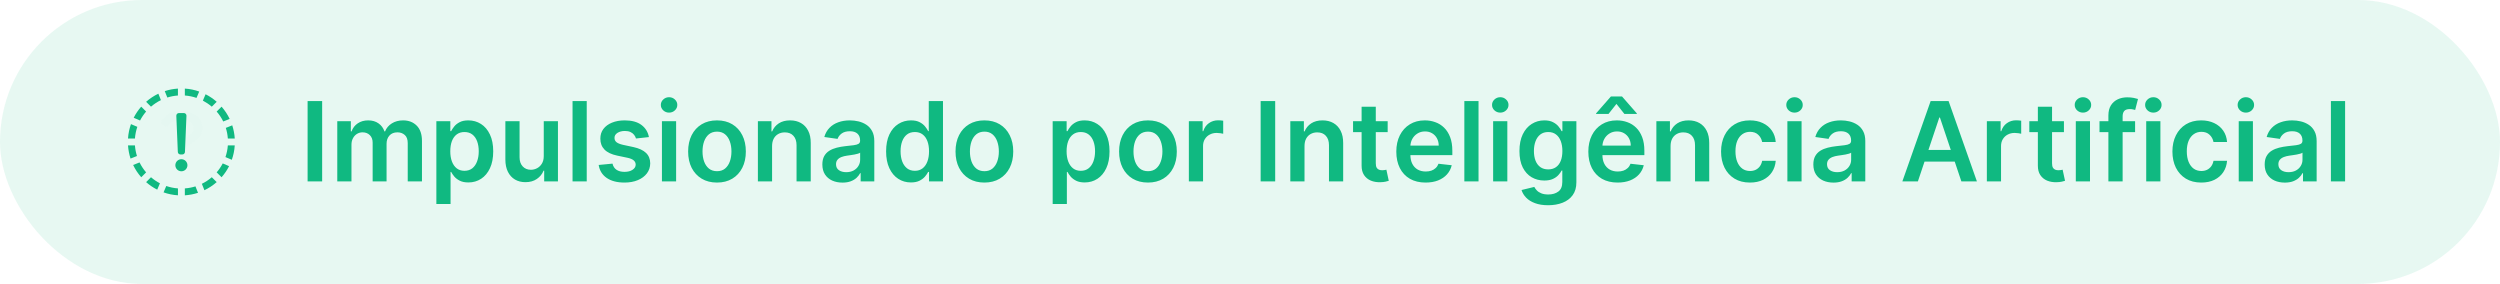 <svg width="317" height="36" viewBox="0 0 317 36" fill="none" xmlns="http://www.w3.org/2000/svg">
<rect width="317" height="36" rx="18" fill="#10B981" fill-opacity="0.1"/>
<path d="M20.279 23.242L19.935 24.048C19.423 23.789 18.953 23.469 18.527 23.094L19.147 22.473C19.489 22.771 19.869 23.031 20.279 23.242V23.242M17.11 18.438H16.232C16.271 19.017 16.38 19.578 16.552 20.108L17.367 19.783C17.233 19.354 17.143 18.902 17.11 18.438V18.438M17.11 17.562C17.148 17.048 17.252 16.551 17.414 16.083L16.607 15.739C16.402 16.313 16.273 16.925 16.232 17.562H17.11V17.562M17.758 15.279C17.971 14.872 18.229 14.492 18.527 14.145L17.906 13.524C17.531 13.95 17.209 14.421 16.952 14.932L17.758 15.279V15.279M26.855 22.473C26.475 22.802 26.052 23.083 25.595 23.305L25.92 24.119C26.486 23.849 27.009 23.502 27.476 23.091L26.855 22.473V22.473M19.145 13.527C19.525 13.198 19.948 12.917 20.405 12.695L20.08 11.88C19.514 12.151 18.991 12.498 18.527 12.909L19.145 13.527V13.527M28.242 20.721C28.029 21.128 27.771 21.508 27.473 21.855L28.094 22.476C28.469 22.05 28.791 21.577 29.048 21.068L28.242 20.721V20.721M28.89 18.438C28.852 18.952 28.748 19.449 28.586 19.917L29.393 20.261C29.598 19.684 29.727 19.072 29.765 18.435H28.89V18.438M24.783 23.633C24.354 23.77 23.902 23.857 23.438 23.89V24.768C24.017 24.729 24.578 24.62 25.108 24.448L24.783 23.633V23.633M22.562 23.89C22.048 23.852 21.551 23.748 21.083 23.586L20.739 24.393C21.316 24.598 21.928 24.727 22.565 24.765V23.89H22.562M28.633 16.217C28.77 16.646 28.857 17.098 28.89 17.562H29.768C29.729 16.983 29.62 16.422 29.448 15.892L28.633 16.217V16.217M18.527 21.855C18.198 21.475 17.917 21.052 17.695 20.595L16.881 20.92C17.151 21.486 17.498 22.009 17.909 22.476L18.527 21.855V21.855M23.438 12.11C23.952 12.148 24.447 12.252 24.917 12.414L25.261 11.607C24.687 11.402 24.075 11.273 23.438 11.232V12.11V12.11M21.217 12.367C21.646 12.23 22.098 12.143 22.562 12.11V11.232C21.983 11.271 21.422 11.38 20.892 11.552L21.217 12.367V12.367M28.094 13.524L27.473 14.145C27.802 14.525 28.083 14.948 28.307 15.405L29.122 15.08C28.852 14.514 28.504 13.991 28.094 13.524V13.524M26.855 13.527L27.476 12.906C27.05 12.531 26.579 12.209 26.068 11.952L25.723 12.758C26.128 12.972 26.511 13.229 26.855 13.527V13.527" fill="#10B981"/>
<path opacity="1" d="M22.234 20.953C22.234 21.376 22.577 21.719 23 21.719C23.423 21.719 23.766 21.376 23.766 20.953C23.766 20.531 23.423 20.188 23 20.188C22.577 20.188 22.234 20.531 22.234 20.953V20.953" fill="#10B981"/>
<path opacity="0.01" d="M23.21 19.531H22.773C22.593 19.531 22.445 19.384 22.445 19.203C22.445 17.262 24.561 17.456 24.561 16.256C24.561 15.709 24.075 15.156 22.992 15.156C22.196 15.156 21.78 15.419 21.373 15.941C21.266 16.078 21.07 16.105 20.93 16.007L20.572 15.755C20.419 15.648 20.383 15.432 20.501 15.285C21.081 14.541 21.77 14.062 22.994 14.062C24.425 14.062 25.658 14.877 25.658 16.256C25.658 18.104 23.541 17.992 23.541 19.203C23.539 19.384 23.391 19.531 23.21 19.531V19.531" fill="#10B981"/>
<path opacity="1" d="M22.357 14.678L22.549 19.271C22.557 19.447 22.702 19.586 22.877 19.586H23.123C23.298 19.586 23.443 19.447 23.451 19.271L23.643 14.678C23.651 14.492 23.5 14.336 23.314 14.336H22.686C22.5 14.336 22.349 14.492 22.357 14.678V14.678" fill="#10B981"/>
<path d="M40.849 12.818V23H39.004V12.818H40.849ZM42.767 23V15.364H44.487V16.661H44.576C44.735 16.224 44.999 15.882 45.367 15.637C45.735 15.389 46.174 15.264 46.684 15.264C47.201 15.264 47.637 15.39 47.992 15.642C48.35 15.891 48.602 16.23 48.747 16.661H48.827C48.996 16.237 49.281 15.899 49.682 15.647C50.086 15.392 50.565 15.264 51.119 15.264C51.821 15.264 52.395 15.486 52.839 15.93C53.283 16.375 53.505 17.023 53.505 17.874V23H51.7V18.153C51.7 17.679 51.575 17.332 51.323 17.114C51.071 16.892 50.763 16.78 50.398 16.78C49.964 16.78 49.624 16.916 49.379 17.188C49.137 17.457 49.016 17.806 49.016 18.237V23H47.251V18.078C47.251 17.684 47.132 17.369 46.893 17.134C46.658 16.898 46.349 16.78 45.968 16.78C45.71 16.78 45.474 16.847 45.262 16.979C45.05 17.109 44.881 17.293 44.755 17.531C44.629 17.767 44.566 18.042 44.566 18.357V23H42.767ZM55.331 25.864V15.364H57.101V16.626H57.205C57.298 16.441 57.429 16.244 57.598 16.035C57.767 15.823 57.996 15.642 58.284 15.493C58.572 15.34 58.94 15.264 59.388 15.264C59.978 15.264 60.51 15.415 60.984 15.717C61.461 16.015 61.839 16.457 62.117 17.044C62.399 17.627 62.54 18.343 62.54 19.192C62.54 20.03 62.402 20.743 62.127 21.329C61.852 21.916 61.477 22.364 61.004 22.672C60.53 22.98 59.993 23.134 59.393 23.134C58.955 23.134 58.592 23.061 58.304 22.916C58.016 22.77 57.784 22.594 57.608 22.389C57.436 22.18 57.301 21.983 57.205 21.797H57.131V25.864H55.331ZM57.096 19.182C57.096 19.676 57.166 20.108 57.305 20.479C57.447 20.851 57.651 21.141 57.916 21.349C58.185 21.555 58.51 21.658 58.891 21.658C59.288 21.658 59.621 21.552 59.89 21.34C60.158 21.124 60.361 20.831 60.496 20.459C60.636 20.085 60.705 19.659 60.705 19.182C60.705 18.708 60.637 18.287 60.501 17.919C60.365 17.551 60.163 17.263 59.895 17.054C59.626 16.845 59.292 16.741 58.891 16.741C58.506 16.741 58.18 16.842 57.911 17.044C57.643 17.246 57.439 17.53 57.3 17.894C57.164 18.259 57.096 18.688 57.096 19.182ZM68.948 19.788V15.364H70.748V23H69.003V21.643H68.923C68.751 22.07 68.468 22.42 68.073 22.692C67.682 22.963 67.2 23.099 66.626 23.099C66.126 23.099 65.683 22.988 65.299 22.766C64.918 22.541 64.62 22.215 64.404 21.787C64.189 21.356 64.081 20.836 64.081 20.226V15.364H65.881V19.947C65.881 20.431 66.013 20.816 66.278 21.101C66.544 21.386 66.892 21.528 67.322 21.528C67.588 21.528 67.844 21.464 68.093 21.334C68.342 21.205 68.546 21.013 68.704 20.758C68.867 20.499 68.948 20.176 68.948 19.788ZM74.398 12.818V23H72.599V12.818H74.398ZM82.284 17.382L80.644 17.561C80.597 17.395 80.516 17.24 80.4 17.094C80.287 16.948 80.135 16.83 79.943 16.741C79.751 16.651 79.515 16.607 79.237 16.607C78.862 16.607 78.547 16.688 78.292 16.85C78.04 17.012 77.916 17.223 77.919 17.482C77.916 17.704 77.997 17.884 78.163 18.023C78.332 18.163 78.61 18.277 78.998 18.366L80.301 18.645C81.023 18.801 81.56 19.048 81.912 19.386C82.266 19.724 82.445 20.166 82.448 20.713C82.445 21.194 82.304 21.618 82.026 21.986C81.751 22.35 81.368 22.635 80.877 22.841C80.387 23.046 79.823 23.149 79.187 23.149C78.252 23.149 77.5 22.954 76.93 22.562C76.36 22.168 76.02 21.62 75.911 20.917L77.666 20.748C77.745 21.093 77.914 21.353 78.173 21.528C78.431 21.704 78.768 21.792 79.182 21.792C79.61 21.792 79.953 21.704 80.211 21.528C80.473 21.353 80.604 21.136 80.604 20.877C80.604 20.658 80.519 20.478 80.35 20.335C80.185 20.193 79.926 20.083 79.575 20.007L78.272 19.734C77.54 19.581 76.998 19.324 76.647 18.963C76.295 18.599 76.121 18.138 76.125 17.581C76.121 17.11 76.249 16.703 76.507 16.358C76.769 16.01 77.132 15.742 77.596 15.553C78.064 15.36 78.602 15.264 79.212 15.264C80.107 15.264 80.811 15.455 81.325 15.836C81.842 16.217 82.162 16.733 82.284 17.382ZM83.933 23V15.364H85.732V23H83.933ZM84.837 14.28C84.552 14.28 84.307 14.185 84.102 13.996C83.896 13.804 83.793 13.574 83.793 13.305C83.793 13.034 83.896 12.803 84.102 12.614C84.307 12.422 84.552 12.326 84.837 12.326C85.126 12.326 85.371 12.422 85.573 12.614C85.779 12.803 85.881 13.034 85.881 13.305C85.881 13.574 85.779 13.804 85.573 13.996C85.371 14.185 85.126 14.28 84.837 14.28ZM90.914 23.149C90.168 23.149 89.522 22.985 88.975 22.657C88.428 22.329 88.004 21.87 87.702 21.28C87.404 20.69 87.255 20 87.255 19.212C87.255 18.423 87.404 17.732 87.702 17.139C88.004 16.545 88.428 16.084 88.975 15.756C89.522 15.428 90.168 15.264 90.914 15.264C91.66 15.264 92.306 15.428 92.853 15.756C93.4 16.084 93.822 16.545 94.121 17.139C94.422 17.732 94.573 18.423 94.573 19.212C94.573 20 94.422 20.69 94.121 21.28C93.822 21.87 93.4 22.329 92.853 22.657C92.306 22.985 91.66 23.149 90.914 23.149ZM90.924 21.707C91.328 21.707 91.666 21.596 91.938 21.374C92.21 21.149 92.412 20.847 92.545 20.47C92.68 20.092 92.748 19.671 92.748 19.207C92.748 18.739 92.68 18.317 92.545 17.939C92.412 17.558 92.21 17.255 91.938 17.029C91.666 16.804 91.328 16.691 90.924 16.691C90.51 16.691 90.165 16.804 89.89 17.029C89.618 17.255 89.414 17.558 89.278 17.939C89.146 18.317 89.079 18.739 89.079 19.207C89.079 19.671 89.146 20.092 89.278 20.47C89.414 20.847 89.618 21.149 89.89 21.374C90.165 21.596 90.51 21.707 90.924 21.707ZM97.9 18.526V23H96.1V15.364H97.821V16.661H97.91C98.086 16.234 98.366 15.894 98.75 15.642C99.138 15.39 99.617 15.264 100.187 15.264C100.714 15.264 101.173 15.377 101.564 15.602C101.959 15.828 102.264 16.154 102.479 16.582C102.698 17.009 102.806 17.528 102.802 18.138V23H101.002V18.416C101.002 17.906 100.87 17.506 100.605 17.218C100.343 16.93 99.98 16.785 99.516 16.785C99.201 16.785 98.921 16.855 98.676 16.994C98.434 17.13 98.243 17.327 98.104 17.586C97.968 17.845 97.9 18.158 97.9 18.526ZM106.829 23.154C106.345 23.154 105.909 23.068 105.522 22.896C105.137 22.72 104.832 22.461 104.607 22.12C104.385 21.779 104.274 21.358 104.274 20.857C104.274 20.426 104.353 20.07 104.512 19.788C104.672 19.507 104.889 19.281 105.164 19.112C105.439 18.943 105.749 18.816 106.093 18.729C106.441 18.64 106.801 18.575 107.172 18.535C107.62 18.489 107.983 18.448 108.261 18.411C108.539 18.371 108.742 18.312 108.868 18.232C108.997 18.149 109.061 18.022 109.061 17.849V17.82C109.061 17.445 108.95 17.155 108.728 16.95C108.506 16.744 108.186 16.641 107.769 16.641C107.328 16.641 106.978 16.738 106.72 16.93C106.465 17.122 106.292 17.349 106.203 17.611L104.522 17.372C104.655 16.908 104.874 16.52 105.179 16.209C105.484 15.894 105.856 15.659 106.297 15.503C106.738 15.344 107.225 15.264 107.759 15.264C108.127 15.264 108.493 15.307 108.858 15.393C109.222 15.48 109.555 15.622 109.857 15.821C110.158 16.017 110.4 16.283 110.583 16.621C110.768 16.959 110.861 17.382 110.861 17.889V23H109.131V21.951H109.071C108.962 22.163 108.808 22.362 108.609 22.548C108.413 22.73 108.167 22.877 107.868 22.99C107.573 23.099 107.227 23.154 106.829 23.154ZM107.297 21.832C107.658 21.832 107.971 21.76 108.236 21.618C108.501 21.472 108.705 21.28 108.848 21.041C108.993 20.803 109.066 20.542 109.066 20.261V19.361C109.01 19.407 108.914 19.45 108.778 19.49C108.645 19.53 108.496 19.565 108.331 19.595C108.165 19.624 108.001 19.651 107.838 19.674C107.676 19.697 107.535 19.717 107.416 19.734C107.147 19.77 106.907 19.83 106.695 19.913C106.483 19.995 106.315 20.111 106.193 20.261C106.07 20.407 106.009 20.595 106.009 20.827C106.009 21.159 106.13 21.409 106.372 21.578C106.614 21.747 106.922 21.832 107.297 21.832ZM115.505 23.134C114.905 23.134 114.368 22.98 113.894 22.672C113.42 22.364 113.045 21.916 112.77 21.329C112.495 20.743 112.358 20.03 112.358 19.192C112.358 18.343 112.497 17.627 112.775 17.044C113.057 16.457 113.436 16.015 113.914 15.717C114.391 15.415 114.923 15.264 115.51 15.264C115.957 15.264 116.325 15.34 116.613 15.493C116.902 15.642 117.13 15.823 117.299 16.035C117.468 16.244 117.599 16.441 117.692 16.626H117.767V12.818H119.571V23H117.801V21.797H117.692C117.599 21.983 117.465 22.18 117.289 22.389C117.114 22.594 116.882 22.77 116.593 22.916C116.305 23.061 115.942 23.134 115.505 23.134ZM116.007 21.658C116.388 21.658 116.713 21.555 116.981 21.349C117.25 21.141 117.453 20.851 117.593 20.479C117.732 20.108 117.801 19.676 117.801 19.182C117.801 18.688 117.732 18.259 117.593 17.894C117.457 17.53 117.255 17.246 116.986 17.044C116.721 16.842 116.395 16.741 116.007 16.741C115.606 16.741 115.271 16.845 115.002 17.054C114.734 17.263 114.532 17.551 114.396 17.919C114.26 18.287 114.192 18.708 114.192 19.182C114.192 19.659 114.26 20.085 114.396 20.459C114.535 20.831 114.739 21.124 115.007 21.34C115.279 21.552 115.612 21.658 116.007 21.658ZM124.82 23.149C124.074 23.149 123.428 22.985 122.881 22.657C122.334 22.329 121.91 21.87 121.608 21.28C121.31 20.69 121.161 20 121.161 19.212C121.161 18.423 121.31 17.732 121.608 17.139C121.91 16.545 122.334 16.084 122.881 15.756C123.428 15.428 124.074 15.264 124.82 15.264C125.566 15.264 126.212 15.428 126.759 15.756C127.306 16.084 127.729 16.545 128.027 17.139C128.328 17.732 128.479 18.423 128.479 19.212C128.479 20 128.328 20.69 128.027 21.28C127.729 21.87 127.306 22.329 126.759 22.657C126.212 22.985 125.566 23.149 124.82 23.149ZM124.83 21.707C125.234 21.707 125.573 21.596 125.844 21.374C126.116 21.149 126.318 20.847 126.451 20.47C126.587 20.092 126.655 19.671 126.655 19.207C126.655 18.739 126.587 18.317 126.451 17.939C126.318 17.558 126.116 17.255 125.844 17.029C125.573 16.804 125.234 16.691 124.83 16.691C124.416 16.691 124.071 16.804 123.796 17.029C123.524 17.255 123.32 17.558 123.184 17.939C123.052 18.317 122.986 18.739 122.986 19.207C122.986 19.671 123.052 20.092 123.184 20.47C123.32 20.847 123.524 21.149 123.796 21.374C124.071 21.596 124.416 21.707 124.83 21.707ZM133.479 25.864V15.364H135.249V16.626H135.354C135.446 16.441 135.577 16.244 135.746 16.035C135.915 15.823 136.144 15.642 136.433 15.493C136.721 15.34 137.089 15.264 137.536 15.264C138.126 15.264 138.658 15.415 139.132 15.717C139.609 16.015 139.987 16.457 140.266 17.044C140.547 17.627 140.688 18.343 140.688 19.192C140.688 20.03 140.551 20.743 140.276 21.329C140 21.916 139.626 22.364 139.152 22.672C138.678 22.98 138.141 23.134 137.541 23.134C137.104 23.134 136.741 23.061 136.452 22.916C136.164 22.77 135.932 22.594 135.756 22.389C135.584 22.18 135.45 21.983 135.354 21.797H135.279V25.864H133.479ZM135.244 19.182C135.244 19.676 135.314 20.108 135.453 20.479C135.596 20.851 135.799 21.141 136.065 21.349C136.333 21.555 136.658 21.658 137.039 21.658C137.437 21.658 137.77 21.552 138.038 21.34C138.307 21.124 138.509 20.831 138.645 20.459C138.784 20.085 138.854 19.659 138.854 19.182C138.854 18.708 138.786 18.287 138.65 17.919C138.514 17.551 138.312 17.263 138.043 17.054C137.775 16.845 137.44 16.741 137.039 16.741C136.655 16.741 136.328 16.842 136.06 17.044C135.791 17.246 135.587 17.53 135.448 17.894C135.312 18.259 135.244 18.688 135.244 19.182ZM145.56 23.149C144.815 23.149 144.168 22.985 143.621 22.657C143.075 22.329 142.65 21.87 142.349 21.28C142.05 20.69 141.901 20 141.901 19.212C141.901 18.423 142.05 17.732 142.349 17.139C142.65 16.545 143.075 16.084 143.621 15.756C144.168 15.428 144.815 15.264 145.56 15.264C146.306 15.264 146.952 15.428 147.499 15.756C148.046 16.084 148.469 16.545 148.767 17.139C149.069 17.732 149.219 18.423 149.219 19.212C149.219 20 149.069 20.69 148.767 21.28C148.469 21.87 148.046 22.329 147.499 22.657C146.952 22.985 146.306 23.149 145.56 23.149ZM145.57 21.707C145.975 21.707 146.313 21.596 146.585 21.374C146.856 21.149 147.058 20.847 147.191 20.47C147.327 20.092 147.395 19.671 147.395 19.207C147.395 18.739 147.327 18.317 147.191 17.939C147.058 17.558 146.856 17.255 146.585 17.029C146.313 16.804 145.975 16.691 145.57 16.691C145.156 16.691 144.811 16.804 144.536 17.029C144.264 17.255 144.061 17.558 143.925 17.939C143.792 18.317 143.726 18.739 143.726 19.207C143.726 19.671 143.792 20.092 143.925 20.47C144.061 20.847 144.264 21.149 144.536 21.374C144.811 21.596 145.156 21.707 145.57 21.707ZM150.747 23V15.364H152.492V16.636H152.572C152.711 16.195 152.949 15.856 153.287 15.617C153.629 15.375 154.018 15.254 154.456 15.254C154.555 15.254 154.666 15.259 154.789 15.269C154.915 15.276 155.019 15.287 155.102 15.304V16.959C155.026 16.933 154.905 16.91 154.739 16.89C154.577 16.867 154.419 16.855 154.267 16.855C153.939 16.855 153.644 16.926 153.382 17.069C153.123 17.208 152.92 17.402 152.77 17.651C152.621 17.899 152.547 18.186 152.547 18.511V23H150.747ZM161.694 12.818V23H159.85V12.818H161.694ZM165.412 18.526V23H163.612V15.364H165.332V16.661H165.422C165.598 16.234 165.878 15.894 166.262 15.642C166.65 15.39 167.129 15.264 167.699 15.264C168.226 15.264 168.685 15.377 169.076 15.602C169.47 15.828 169.775 16.154 169.991 16.582C170.21 17.009 170.317 17.528 170.314 18.138V23H168.514V18.416C168.514 17.906 168.382 17.506 168.116 17.218C167.855 16.93 167.492 16.785 167.028 16.785C166.713 16.785 166.433 16.855 166.188 16.994C165.946 17.13 165.755 17.327 165.616 17.586C165.48 17.845 165.412 18.158 165.412 18.526ZM175.957 15.364V16.756H171.567V15.364H175.957ZM172.651 13.534H174.45V20.703C174.45 20.945 174.487 21.131 174.56 21.26C174.636 21.386 174.735 21.472 174.858 21.518C174.981 21.565 175.116 21.588 175.266 21.588C175.378 21.588 175.481 21.58 175.574 21.563C175.67 21.547 175.743 21.532 175.793 21.518L176.096 22.925C176 22.959 175.862 22.995 175.683 23.035C175.508 23.075 175.292 23.098 175.037 23.104C174.586 23.118 174.18 23.05 173.819 22.901C173.458 22.748 173.171 22.513 172.959 22.195C172.75 21.876 172.647 21.479 172.651 21.001V13.534ZM180.76 23.149C179.995 23.149 179.334 22.99 178.777 22.672C178.223 22.35 177.797 21.896 177.499 21.31C177.201 20.72 177.052 20.025 177.052 19.227C177.052 18.441 177.201 17.752 177.499 17.158C177.801 16.562 178.222 16.098 178.762 15.766C179.302 15.432 179.937 15.264 180.666 15.264C181.137 15.264 181.581 15.34 181.998 15.493C182.419 15.642 182.791 15.874 183.112 16.189C183.437 16.504 183.692 16.905 183.878 17.392C184.063 17.876 184.156 18.453 184.156 19.122V19.674H177.897V18.461H182.431C182.428 18.116 182.353 17.81 182.207 17.541C182.061 17.269 181.858 17.056 181.596 16.9C181.337 16.744 181.036 16.666 180.691 16.666C180.323 16.666 180 16.756 179.721 16.935C179.443 17.11 179.226 17.342 179.07 17.631C178.918 17.916 178.84 18.229 178.836 18.57V19.629C178.836 20.073 178.918 20.454 179.08 20.773C179.242 21.088 179.47 21.329 179.761 21.499C180.053 21.664 180.394 21.747 180.785 21.747C181.047 21.747 181.284 21.711 181.496 21.638C181.708 21.562 181.892 21.451 182.048 21.305C182.204 21.159 182.322 20.978 182.401 20.763L184.081 20.952C183.975 21.396 183.773 21.784 183.475 22.115C183.18 22.443 182.802 22.698 182.341 22.881C181.881 23.06 181.354 23.149 180.76 23.149ZM187.478 12.818V23H185.679V12.818H187.478ZM189.329 23V15.364H191.129V23H189.329ZM190.234 14.28C189.949 14.28 189.704 14.185 189.498 13.996C189.293 13.804 189.19 13.574 189.19 13.305C189.19 13.034 189.293 12.803 189.498 12.614C189.704 12.422 189.949 12.326 190.234 12.326C190.522 12.326 190.767 12.422 190.97 12.614C191.175 12.803 191.278 13.034 191.278 13.305C191.278 13.574 191.175 13.804 190.97 13.996C190.767 14.185 190.522 14.28 190.234 14.28ZM196.3 26.023C195.654 26.023 195.099 25.935 194.635 25.759C194.171 25.587 193.798 25.355 193.516 25.063C193.235 24.771 193.039 24.448 192.93 24.094L194.55 23.701C194.623 23.85 194.729 23.998 194.869 24.143C195.008 24.293 195.195 24.415 195.43 24.511C195.669 24.611 195.969 24.66 196.33 24.66C196.841 24.66 197.263 24.536 197.598 24.288C197.933 24.042 198.1 23.638 198.1 23.075V21.628H198.011C197.918 21.813 197.782 22.004 197.603 22.2C197.427 22.395 197.194 22.559 196.902 22.692C196.614 22.824 196.251 22.891 195.813 22.891C195.227 22.891 194.695 22.753 194.217 22.478C193.743 22.2 193.366 21.785 193.084 21.235C192.805 20.682 192.666 19.989 192.666 19.157C192.666 18.318 192.805 17.611 193.084 17.034C193.366 16.454 193.745 16.015 194.222 15.717C194.7 15.415 195.232 15.264 195.818 15.264C196.266 15.264 196.634 15.34 196.922 15.493C197.214 15.642 197.446 15.823 197.618 16.035C197.79 16.244 197.921 16.441 198.011 16.626H198.11V15.364H199.885V23.124C199.885 23.777 199.729 24.317 199.418 24.745C199.106 25.173 198.68 25.492 198.14 25.704C197.6 25.917 196.987 26.023 196.3 26.023ZM196.315 21.479C196.696 21.479 197.021 21.386 197.29 21.2C197.558 21.015 197.762 20.748 197.901 20.4C198.04 20.052 198.11 19.634 198.11 19.147C198.11 18.666 198.04 18.245 197.901 17.884C197.765 17.523 197.563 17.243 197.295 17.044C197.03 16.842 196.703 16.741 196.315 16.741C195.914 16.741 195.58 16.845 195.311 17.054C195.043 17.263 194.84 17.549 194.705 17.914C194.569 18.275 194.501 18.686 194.501 19.147C194.501 19.614 194.569 20.024 194.705 20.375C194.844 20.723 195.048 20.995 195.316 21.19C195.588 21.383 195.921 21.479 196.315 21.479ZM205.11 23.149C204.344 23.149 203.683 22.99 203.126 22.672C202.573 22.35 202.147 21.896 201.849 21.31C201.55 20.72 201.401 20.025 201.401 19.227C201.401 18.441 201.55 17.752 201.849 17.158C202.15 16.562 202.571 16.098 203.112 15.766C203.652 15.432 204.286 15.264 205.016 15.264C205.486 15.264 205.93 15.34 206.348 15.493C206.769 15.642 207.14 15.874 207.462 16.189C207.786 16.504 208.042 16.905 208.227 17.392C208.413 17.876 208.506 18.453 208.506 19.122V19.674H202.246V18.461H206.781C206.777 18.116 206.703 17.81 206.557 17.541C206.411 17.269 206.207 17.056 205.945 16.9C205.687 16.744 205.385 16.666 205.04 16.666C204.673 16.666 204.349 16.756 204.071 16.935C203.793 17.11 203.576 17.342 203.42 17.631C203.267 17.916 203.189 18.229 203.186 18.57V19.629C203.186 20.073 203.267 20.454 203.43 20.773C203.592 21.088 203.819 21.329 204.111 21.499C204.402 21.664 204.744 21.747 205.135 21.747C205.397 21.747 205.634 21.711 205.846 21.638C206.058 21.562 206.242 21.451 206.398 21.305C206.554 21.159 206.671 20.978 206.751 20.763L208.431 20.952C208.325 21.396 208.123 21.784 207.825 22.115C207.53 22.443 207.152 22.698 206.691 22.881C206.23 23.06 205.703 23.149 205.11 23.149ZM205.975 14.449L204.966 13.176L203.957 14.449H202.381V14.379L204.265 12.232H205.672L207.551 14.379V14.449H205.975ZM211.828 18.526V23H210.028V15.364H211.748V16.661H211.838C212.014 16.234 212.294 15.894 212.678 15.642C213.066 15.39 213.545 15.264 214.115 15.264C214.642 15.264 215.101 15.377 215.492 15.602C215.886 15.828 216.191 16.154 216.407 16.582C216.626 17.009 216.733 17.528 216.73 18.138V23H214.93V18.416C214.93 17.906 214.798 17.506 214.532 17.218C214.271 16.93 213.908 16.785 213.444 16.785C213.129 16.785 212.849 16.855 212.604 16.994C212.362 17.13 212.171 17.327 212.032 17.586C211.896 17.845 211.828 18.158 211.828 18.526ZM221.89 23.149C221.128 23.149 220.474 22.982 219.927 22.647C219.383 22.312 218.964 21.85 218.669 21.26C218.377 20.667 218.231 19.984 218.231 19.212C218.231 18.436 218.381 17.752 218.679 17.158C218.977 16.562 219.398 16.098 219.942 15.766C220.488 15.432 221.135 15.264 221.881 15.264C222.5 15.264 223.049 15.379 223.526 15.607C224.007 15.833 224.39 16.152 224.675 16.567C224.96 16.978 225.122 17.458 225.162 18.009H223.442C223.372 17.641 223.206 17.334 222.944 17.089C222.686 16.84 222.34 16.716 221.905 16.716C221.537 16.716 221.214 16.815 220.936 17.014C220.657 17.21 220.44 17.491 220.285 17.859C220.132 18.227 220.056 18.668 220.056 19.182C220.056 19.702 220.132 20.15 220.285 20.524C220.437 20.895 220.651 21.182 220.926 21.384C221.204 21.583 221.531 21.683 221.905 21.683C222.171 21.683 222.407 21.633 222.616 21.533C222.828 21.431 223.006 21.283 223.148 21.091C223.291 20.899 223.389 20.665 223.442 20.39H225.162C225.119 20.93 224.96 21.409 224.684 21.827C224.409 22.241 224.035 22.566 223.561 22.801C223.087 23.033 222.53 23.149 221.89 23.149ZM226.64 23V15.364H228.439V23H226.64ZM227.544 14.28C227.259 14.28 227.014 14.185 226.809 13.996C226.603 13.804 226.5 13.574 226.5 13.305C226.5 13.034 226.603 12.803 226.809 12.614C227.014 12.422 227.259 12.326 227.544 12.326C227.833 12.326 228.078 12.422 228.28 12.614C228.486 12.803 228.588 13.034 228.588 13.305C228.588 13.574 228.486 13.804 228.28 13.996C228.078 14.185 227.833 14.28 227.544 14.28ZM232.487 23.154C232.003 23.154 231.568 23.068 231.18 22.896C230.795 22.72 230.49 22.461 230.265 22.12C230.043 21.779 229.932 21.358 229.932 20.857C229.932 20.426 230.012 20.07 230.171 19.788C230.33 19.507 230.547 19.281 230.822 19.112C231.097 18.943 231.407 18.816 231.752 18.729C232.1 18.64 232.459 18.575 232.83 18.535C233.278 18.489 233.641 18.448 233.919 18.411C234.198 18.371 234.4 18.312 234.526 18.232C234.655 18.149 234.72 18.022 234.72 17.849V17.82C234.72 17.445 234.609 17.155 234.387 16.95C234.164 16.744 233.845 16.641 233.427 16.641C232.986 16.641 232.637 16.738 232.378 16.93C232.123 17.122 231.95 17.349 231.861 17.611L230.181 17.372C230.313 16.908 230.532 16.52 230.837 16.209C231.142 15.894 231.515 15.659 231.955 15.503C232.396 15.344 232.883 15.264 233.417 15.264C233.785 15.264 234.151 15.307 234.516 15.393C234.88 15.48 235.213 15.622 235.515 15.821C235.817 16.017 236.059 16.283 236.241 16.621C236.427 16.959 236.519 17.382 236.519 17.889V23H234.789V21.951H234.73C234.62 22.163 234.466 22.362 234.267 22.548C234.072 22.73 233.825 22.877 233.526 22.99C233.231 23.099 232.885 23.154 232.487 23.154ZM232.955 21.832C233.316 21.832 233.629 21.76 233.894 21.618C234.16 21.472 234.363 21.28 234.506 21.041C234.652 20.803 234.725 20.542 234.725 20.261V19.361C234.668 19.407 234.572 19.45 234.436 19.49C234.304 19.53 234.155 19.565 233.989 19.595C233.823 19.624 233.659 19.651 233.497 19.674C233.334 19.697 233.193 19.717 233.074 19.734C232.806 19.77 232.565 19.83 232.353 19.913C232.141 19.995 231.974 20.111 231.851 20.261C231.728 20.407 231.667 20.595 231.667 20.827C231.667 21.159 231.788 21.409 232.03 21.578C232.272 21.747 232.58 21.832 232.955 21.832ZM243.189 23H241.22L244.805 12.818H247.081L250.671 23H248.702L245.983 14.906H245.903L243.189 23ZM243.253 19.008H248.623V20.489H243.253V19.008ZM251.933 23V15.364H253.678V16.636H253.757C253.896 16.195 254.135 15.856 254.473 15.617C254.814 15.375 255.204 15.254 255.641 15.254C255.741 15.254 255.852 15.259 255.974 15.269C256.1 15.276 256.205 15.287 256.288 15.304V16.959C256.211 16.933 256.09 16.91 255.925 16.89C255.762 16.867 255.605 16.855 255.452 16.855C255.124 16.855 254.829 16.926 254.567 17.069C254.309 17.208 254.105 17.402 253.956 17.651C253.807 17.899 253.732 18.186 253.732 18.511V23H251.933ZM261.707 15.364V16.756H257.317V15.364H261.707ZM258.401 13.534H260.2V20.703C260.2 20.945 260.237 21.131 260.31 21.26C260.386 21.386 260.485 21.472 260.608 21.518C260.731 21.565 260.866 21.588 261.016 21.588C261.128 21.588 261.231 21.58 261.324 21.563C261.42 21.547 261.493 21.532 261.543 21.518L261.846 22.925C261.75 22.959 261.612 22.995 261.433 23.035C261.258 23.075 261.042 23.098 260.787 23.104C260.336 23.118 259.93 23.05 259.569 22.901C259.208 22.748 258.921 22.513 258.709 22.195C258.5 21.876 258.397 21.479 258.401 21.001V13.534ZM263.212 23V15.364H265.012V23H263.212ZM264.117 14.28C263.832 14.28 263.586 14.185 263.381 13.996C263.175 13.804 263.073 13.574 263.073 13.305C263.073 13.034 263.175 12.803 263.381 12.614C263.586 12.422 263.832 12.326 264.117 12.326C264.405 12.326 264.65 12.422 264.852 12.614C265.058 12.803 265.161 13.034 265.161 13.305C265.161 13.574 265.058 13.804 264.852 13.996C264.65 14.185 264.405 14.28 264.117 14.28ZM270.73 15.364V16.756H266.216V15.364H270.73ZM267.344 23V14.643C267.344 14.129 267.451 13.701 267.663 13.36C267.878 13.019 268.166 12.764 268.528 12.595C268.889 12.425 269.29 12.341 269.731 12.341C270.042 12.341 270.319 12.366 270.561 12.415C270.803 12.465 270.982 12.51 271.098 12.55L270.74 13.942C270.664 13.919 270.568 13.895 270.452 13.872C270.336 13.846 270.206 13.832 270.064 13.832C269.729 13.832 269.492 13.914 269.353 14.076C269.217 14.235 269.149 14.464 269.149 14.762V23H267.344ZM272.14 23V15.364H273.939V23H272.14ZM273.044 14.28C272.759 14.28 272.514 14.185 272.309 13.996C272.103 13.804 272 13.574 272 13.305C272 13.034 272.103 12.803 272.309 12.614C272.514 12.422 272.759 12.326 273.044 12.326C273.333 12.326 273.578 12.422 273.78 12.614C273.986 12.803 274.088 13.034 274.088 13.305C274.088 13.574 273.986 13.804 273.78 13.996C273.578 14.185 273.333 14.28 273.044 14.28ZM279.121 23.149C278.359 23.149 277.704 22.982 277.157 22.647C276.614 22.312 276.194 21.85 275.899 21.26C275.608 20.667 275.462 19.984 275.462 19.212C275.462 18.436 275.611 17.752 275.909 17.158C276.208 16.562 276.628 16.098 277.172 15.766C277.719 15.432 278.365 15.264 279.111 15.264C279.731 15.264 280.279 15.379 280.757 15.607C281.237 15.833 281.62 16.152 281.905 16.567C282.19 16.978 282.352 17.458 282.392 18.009H280.672C280.602 17.641 280.437 17.334 280.175 17.089C279.916 16.84 279.57 16.716 279.136 16.716C278.768 16.716 278.445 16.815 278.166 17.014C277.888 17.21 277.671 17.491 277.515 17.859C277.363 18.227 277.286 18.668 277.286 19.182C277.286 19.702 277.363 20.15 277.515 20.524C277.668 20.895 277.881 21.182 278.156 21.384C278.435 21.583 278.761 21.683 279.136 21.683C279.401 21.683 279.638 21.633 279.847 21.533C280.059 21.431 280.236 21.283 280.379 21.091C280.521 20.899 280.619 20.665 280.672 20.39H282.392C282.349 20.93 282.19 21.409 281.915 21.827C281.64 22.241 281.265 22.566 280.791 22.801C280.317 23.033 279.761 23.149 279.121 23.149ZM283.87 23V15.364H285.67V23H283.87ZM284.775 14.28C284.49 14.28 284.245 14.185 284.039 13.996C283.834 13.804 283.731 13.574 283.731 13.305C283.731 13.034 283.834 12.803 284.039 12.614C284.245 12.422 284.49 12.326 284.775 12.326C285.063 12.326 285.308 12.422 285.511 12.614C285.716 12.803 285.819 13.034 285.819 13.305C285.819 13.574 285.716 13.804 285.511 13.996C285.308 14.185 285.063 14.28 284.775 14.28ZM289.718 23.154C289.234 23.154 288.798 23.068 288.41 22.896C288.026 22.72 287.721 22.461 287.496 22.12C287.273 21.779 287.162 21.358 287.162 20.857C287.162 20.426 287.242 20.07 287.401 19.788C287.56 19.507 287.777 19.281 288.052 19.112C288.327 18.943 288.637 18.816 288.982 18.729C289.33 18.64 289.69 18.575 290.061 18.535C290.508 18.489 290.871 18.448 291.15 18.411C291.428 18.371 291.63 18.312 291.756 18.232C291.885 18.149 291.95 18.022 291.95 17.849V17.82C291.95 17.445 291.839 17.155 291.617 16.95C291.395 16.744 291.075 16.641 290.657 16.641C290.217 16.641 289.867 16.738 289.608 16.93C289.353 17.122 289.181 17.349 289.091 17.611L287.411 17.372C287.544 16.908 287.762 16.52 288.067 16.209C288.372 15.894 288.745 15.659 289.186 15.503C289.627 15.344 290.114 15.264 290.648 15.264C291.015 15.264 291.382 15.307 291.746 15.393C292.111 15.48 292.444 15.622 292.746 15.821C293.047 16.017 293.289 16.283 293.471 16.621C293.657 16.959 293.75 17.382 293.75 17.889V23H292.02V21.951H291.96C291.851 22.163 291.697 22.362 291.498 22.548C291.302 22.73 291.055 22.877 290.757 22.99C290.462 23.099 290.116 23.154 289.718 23.154ZM290.185 21.832C290.546 21.832 290.86 21.76 291.125 21.618C291.39 21.472 291.594 21.28 291.736 21.041C291.882 20.803 291.955 20.542 291.955 20.261V19.361C291.899 19.407 291.803 19.45 291.667 19.49C291.534 19.53 291.385 19.565 291.219 19.595C291.054 19.624 290.89 19.651 290.727 19.674C290.565 19.697 290.424 19.717 290.305 19.734C290.036 19.77 289.796 19.83 289.584 19.913C289.372 19.995 289.204 20.111 289.081 20.261C288.959 20.407 288.898 20.595 288.898 20.827C288.898 21.159 289.019 21.409 289.26 21.578C289.502 21.747 289.811 21.832 290.185 21.832ZM297.359 12.818V23H295.559V12.818H297.359Z" fill="#10B981"/>
</svg>
